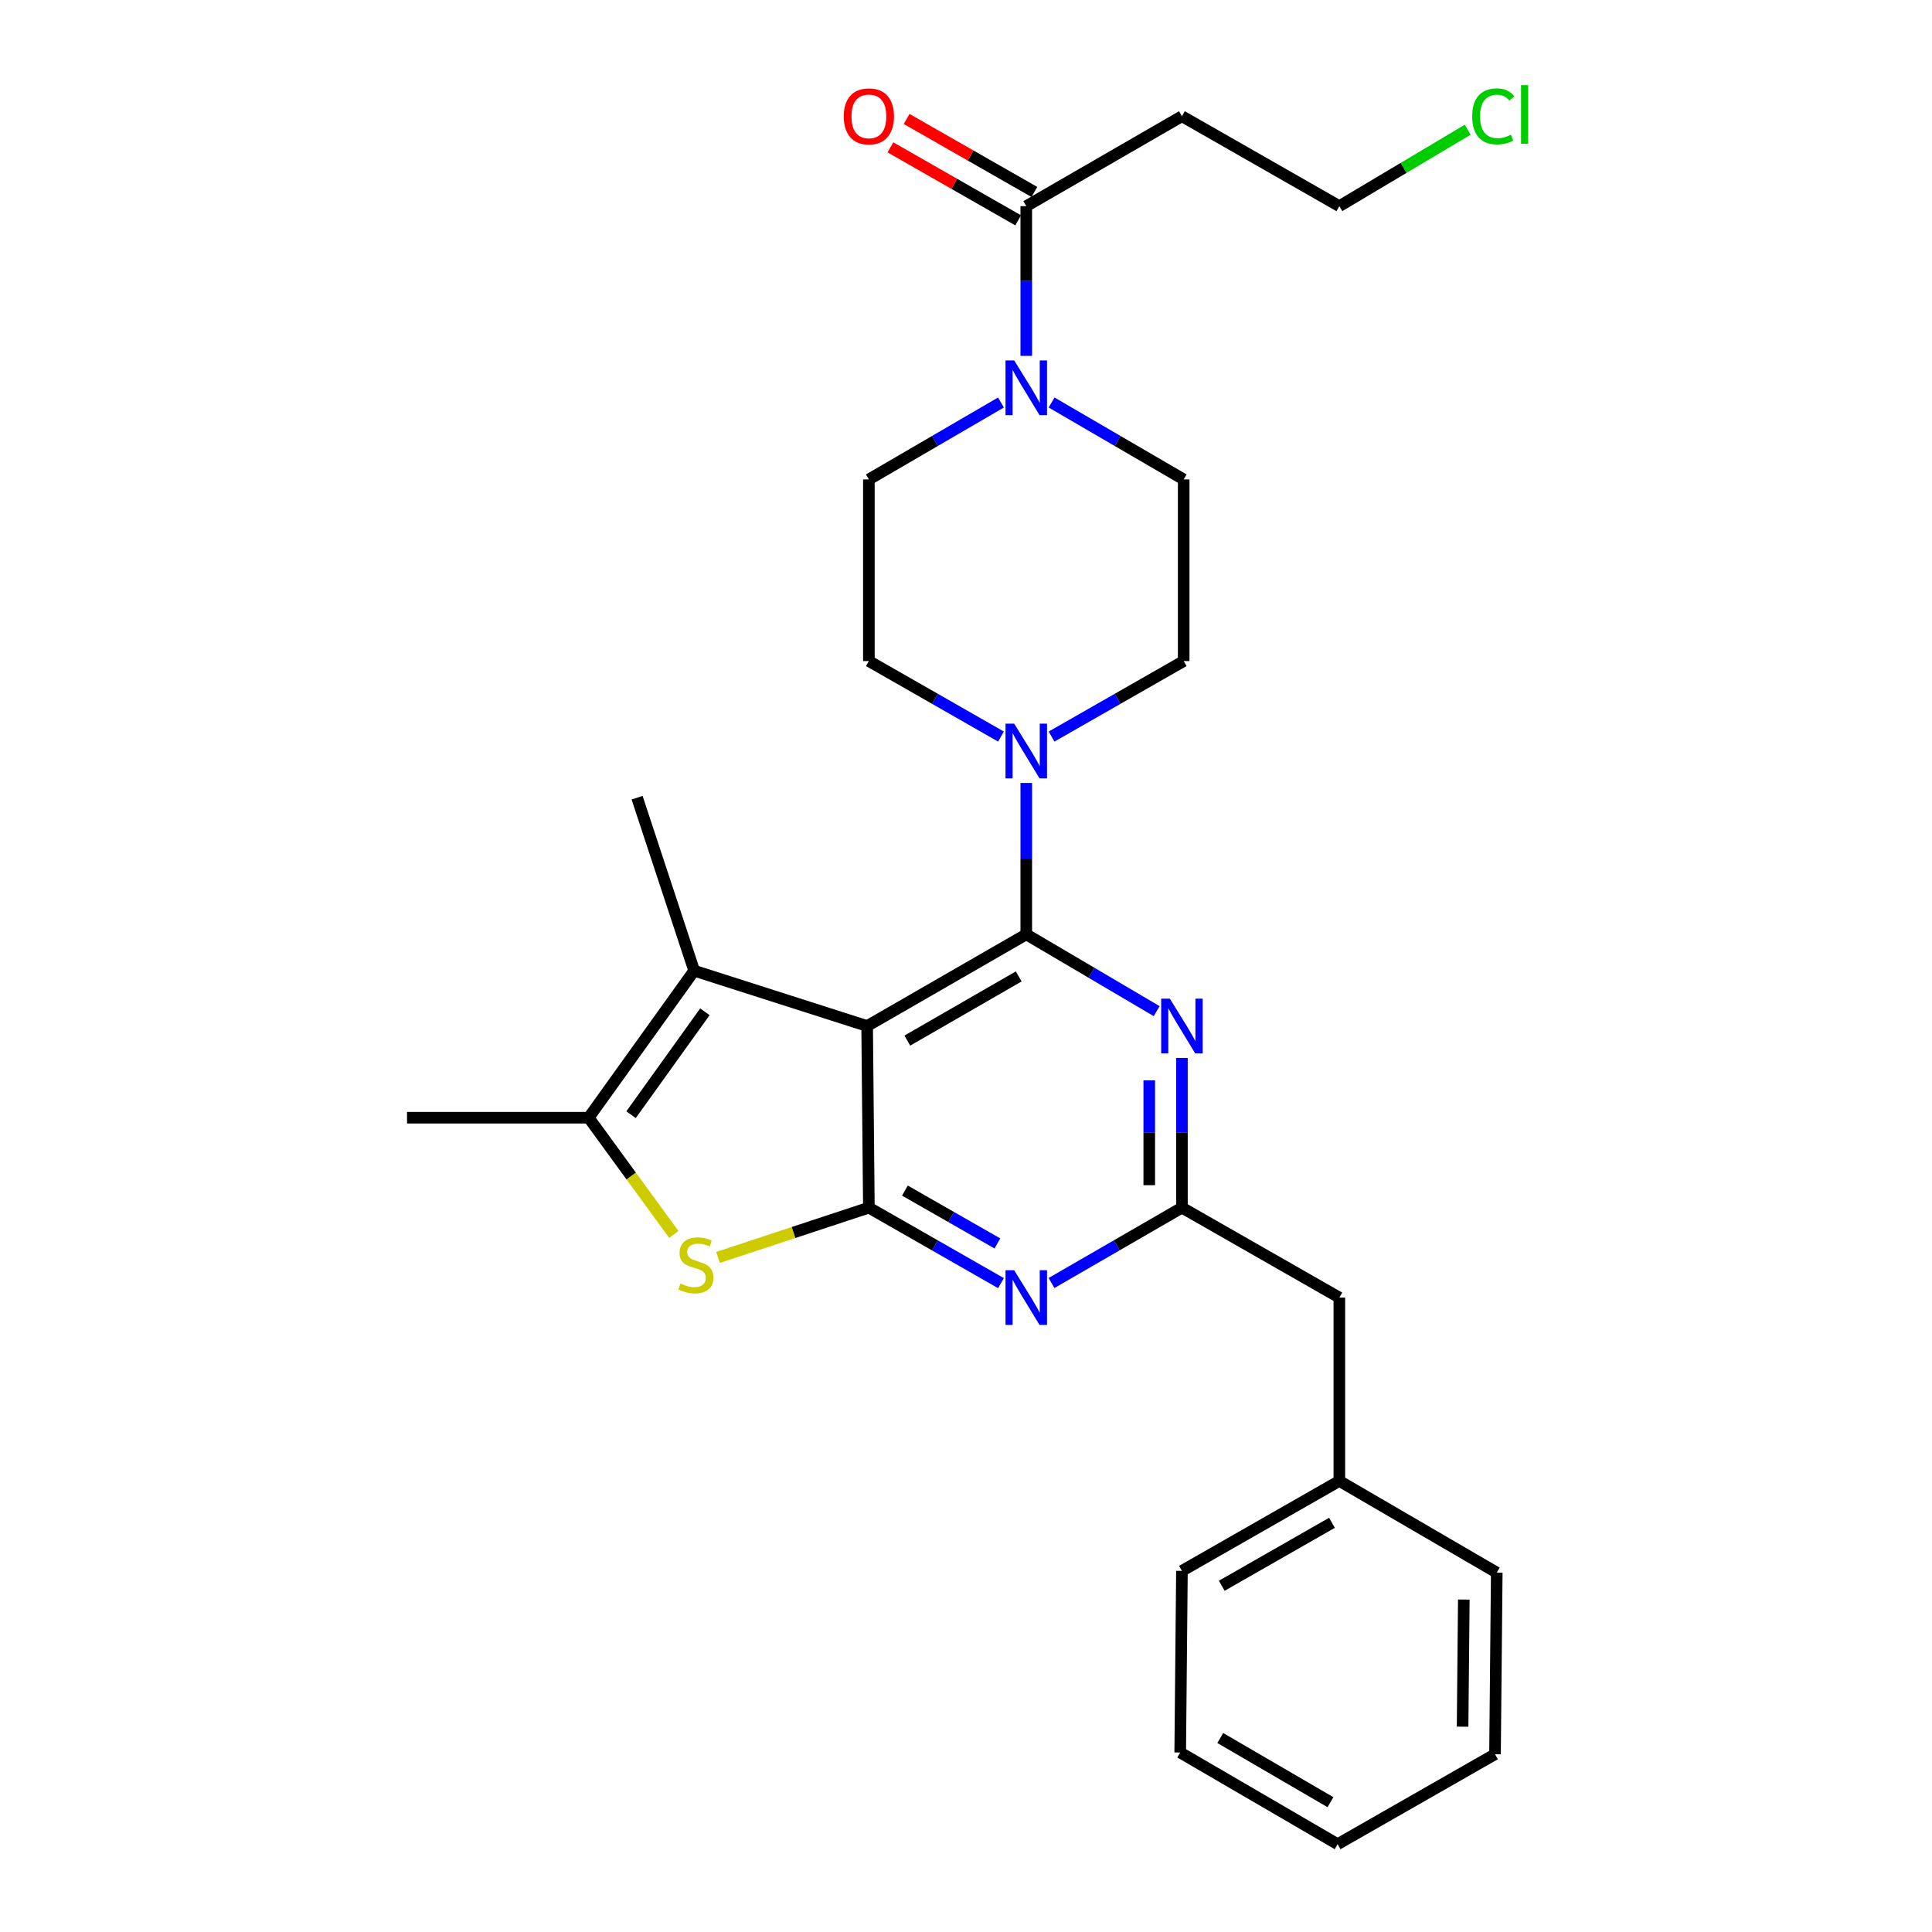 <?xml version='1.0' encoding='iso-8859-1'?>
<svg version='1.1' baseProfile='full'
              xmlns='http://www.w3.org/2000/svg'
                      xmlns:rdkit='http://www.rdkit.org/xml'
                      xmlns:xlink='http://www.w3.org/1999/xlink'
                  xml:space='preserve'
width='1000px' height='1000px' viewBox='0 0 1000 1000'>
<!-- END OF HEADER -->
<rect style='opacity:1.0;fill:#FFFFFF;stroke:none' width='1000' height='1000' x='0' y='0'> </rect>
<path class='bond-0' d='M 544.281,381.244 L 578.476,361.704' style='fill:none;fill-rule:evenodd;stroke:#0000FF;stroke-width:6px;stroke-linecap:butt;stroke-linejoin:miter;stroke-opacity:1' />
<path class='bond-0' d='M 578.476,361.704 L 612.67,342.163' style='fill:none;fill-rule:evenodd;stroke:#000000;stroke-width:6px;stroke-linecap:butt;stroke-linejoin:miter;stroke-opacity:1' />
<path class='bond-1' d='M 518.11,381.244 L 483.92,361.703' style='fill:none;fill-rule:evenodd;stroke:#0000FF;stroke-width:6px;stroke-linecap:butt;stroke-linejoin:miter;stroke-opacity:1' />
<path class='bond-1' d='M 483.92,361.703 L 449.73,342.163' style='fill:none;fill-rule:evenodd;stroke:#000000;stroke-width:6px;stroke-linecap:butt;stroke-linejoin:miter;stroke-opacity:1' />
<path class='bond-2' d='M 531.195,405.255 L 531.195,444.437' style='fill:none;fill-rule:evenodd;stroke:#0000FF;stroke-width:6px;stroke-linecap:butt;stroke-linejoin:miter;stroke-opacity:1' />
<path class='bond-2' d='M 531.195,444.437 L 531.195,483.619' style='fill:none;fill-rule:evenodd;stroke:#000000;stroke-width:6px;stroke-linecap:butt;stroke-linejoin:miter;stroke-opacity:1' />
<path class='bond-3' d='M 518.098,208.336 L 483.914,228.248' style='fill:none;fill-rule:evenodd;stroke:#0000FF;stroke-width:6px;stroke-linecap:butt;stroke-linejoin:miter;stroke-opacity:1' />
<path class='bond-3' d='M 483.914,228.248 L 449.73,248.16' style='fill:none;fill-rule:evenodd;stroke:#000000;stroke-width:6px;stroke-linecap:butt;stroke-linejoin:miter;stroke-opacity:1' />
<path class='bond-4' d='M 544.293,208.335 L 578.481,228.247' style='fill:none;fill-rule:evenodd;stroke:#0000FF;stroke-width:6px;stroke-linecap:butt;stroke-linejoin:miter;stroke-opacity:1' />
<path class='bond-4' d='M 578.481,228.247 L 612.67,248.16' style='fill:none;fill-rule:evenodd;stroke:#000000;stroke-width:6px;stroke-linecap:butt;stroke-linejoin:miter;stroke-opacity:1' />
<path class='bond-5' d='M 531.195,184.197 L 531.195,145.451' style='fill:none;fill-rule:evenodd;stroke:#0000FF;stroke-width:6px;stroke-linecap:butt;stroke-linejoin:miter;stroke-opacity:1' />
<path class='bond-5' d='M 531.195,145.451 L 531.195,106.704' style='fill:none;fill-rule:evenodd;stroke:#000000;stroke-width:6px;stroke-linecap:butt;stroke-linejoin:miter;stroke-opacity:1' />
<path class='bond-6' d='M 449.73,248.16 L 449.73,342.163' style='fill:none;fill-rule:evenodd;stroke:#000000;stroke-width:6px;stroke-linecap:butt;stroke-linejoin:miter;stroke-opacity:1' />
<path class='bond-7' d='M 611.768,60.154 L 693.243,106.704' style='fill:none;fill-rule:evenodd;stroke:#000000;stroke-width:6px;stroke-linecap:butt;stroke-linejoin:miter;stroke-opacity:1' />
<path class='bond-8' d='M 611.768,60.154 L 531.195,106.704' style='fill:none;fill-rule:evenodd;stroke:#000000;stroke-width:6px;stroke-linecap:butt;stroke-linejoin:miter;stroke-opacity:1' />
<path class='bond-9' d='M 612.67,342.163 L 612.67,248.16' style='fill:none;fill-rule:evenodd;stroke:#000000;stroke-width:6px;stroke-linecap:butt;stroke-linejoin:miter;stroke-opacity:1' />
<path class='bond-10' d='M 535.392,99.36 L 502.332,80.469' style='fill:none;fill-rule:evenodd;stroke:#000000;stroke-width:6px;stroke-linecap:butt;stroke-linejoin:miter;stroke-opacity:1' />
<path class='bond-10' d='M 502.332,80.469 L 469.272,61.578' style='fill:none;fill-rule:evenodd;stroke:#FF0000;stroke-width:6px;stroke-linecap:butt;stroke-linejoin:miter;stroke-opacity:1' />
<path class='bond-10' d='M 526.999,114.048 L 493.939,95.157' style='fill:none;fill-rule:evenodd;stroke:#000000;stroke-width:6px;stroke-linecap:butt;stroke-linejoin:miter;stroke-opacity:1' />
<path class='bond-10' d='M 493.939,95.157 L 460.879,76.266' style='fill:none;fill-rule:evenodd;stroke:#FF0000;stroke-width:6px;stroke-linecap:butt;stroke-linejoin:miter;stroke-opacity:1' />
<path class='bond-11' d='M 759.684,67.135 L 726.464,86.92' style='fill:none;fill-rule:evenodd;stroke:#00CC00;stroke-width:6px;stroke-linecap:butt;stroke-linejoin:miter;stroke-opacity:1' />
<path class='bond-11' d='M 726.464,86.92 L 693.243,106.704' style='fill:none;fill-rule:evenodd;stroke:#000000;stroke-width:6px;stroke-linecap:butt;stroke-linejoin:miter;stroke-opacity:1' />
<path class='bond-12' d='M 518.11,664.155 L 483.92,644.615' style='fill:none;fill-rule:evenodd;stroke:#0000FF;stroke-width:6px;stroke-linecap:butt;stroke-linejoin:miter;stroke-opacity:1' />
<path class='bond-12' d='M 483.92,644.615 L 449.73,625.074' style='fill:none;fill-rule:evenodd;stroke:#000000;stroke-width:6px;stroke-linecap:butt;stroke-linejoin:miter;stroke-opacity:1' />
<path class='bond-12' d='M 516.247,643.605 L 492.314,629.927' style='fill:none;fill-rule:evenodd;stroke:#0000FF;stroke-width:6px;stroke-linecap:butt;stroke-linejoin:miter;stroke-opacity:1' />
<path class='bond-12' d='M 492.314,629.927 L 468.381,616.249' style='fill:none;fill-rule:evenodd;stroke:#000000;stroke-width:6px;stroke-linecap:butt;stroke-linejoin:miter;stroke-opacity:1' />
<path class='bond-13' d='M 544.262,664.083 L 578.015,644.579' style='fill:none;fill-rule:evenodd;stroke:#0000FF;stroke-width:6px;stroke-linecap:butt;stroke-linejoin:miter;stroke-opacity:1' />
<path class='bond-13' d='M 578.015,644.579 L 611.768,625.074' style='fill:none;fill-rule:evenodd;stroke:#000000;stroke-width:6px;stroke-linecap:butt;stroke-linejoin:miter;stroke-opacity:1' />
<path class='bond-14' d='M 611.768,625.074 L 693.243,671.634' style='fill:none;fill-rule:evenodd;stroke:#000000;stroke-width:6px;stroke-linecap:butt;stroke-linejoin:miter;stroke-opacity:1' />
<path class='bond-15' d='M 611.768,625.074 L 611.768,586.328' style='fill:none;fill-rule:evenodd;stroke:#000000;stroke-width:6px;stroke-linecap:butt;stroke-linejoin:miter;stroke-opacity:1' />
<path class='bond-15' d='M 611.768,586.328 L 611.768,547.581' style='fill:none;fill-rule:evenodd;stroke:#0000FF;stroke-width:6px;stroke-linecap:butt;stroke-linejoin:miter;stroke-opacity:1' />
<path class='bond-15' d='M 594.851,613.45 L 594.851,586.328' style='fill:none;fill-rule:evenodd;stroke:#000000;stroke-width:6px;stroke-linecap:butt;stroke-linejoin:miter;stroke-opacity:1' />
<path class='bond-15' d='M 594.851,586.328 L 594.851,559.205' style='fill:none;fill-rule:evenodd;stroke:#0000FF;stroke-width:6px;stroke-linecap:butt;stroke-linejoin:miter;stroke-opacity:1' />
<path class='bond-16' d='M 598.69,523.369 L 564.943,503.494' style='fill:none;fill-rule:evenodd;stroke:#0000FF;stroke-width:6px;stroke-linecap:butt;stroke-linejoin:miter;stroke-opacity:1' />
<path class='bond-16' d='M 564.943,503.494 L 531.195,483.619' style='fill:none;fill-rule:evenodd;stroke:#000000;stroke-width:6px;stroke-linecap:butt;stroke-linejoin:miter;stroke-opacity:1' />
<path class='bond-17' d='M 531.195,483.619 L 448.828,531.071' style='fill:none;fill-rule:evenodd;stroke:#000000;stroke-width:6px;stroke-linecap:butt;stroke-linejoin:miter;stroke-opacity:1' />
<path class='bond-17' d='M 527.285,505.395 L 469.628,538.612' style='fill:none;fill-rule:evenodd;stroke:#000000;stroke-width:6px;stroke-linecap:butt;stroke-linejoin:miter;stroke-opacity:1' />
<path class='bond-18' d='M 449.73,625.074 L 448.828,531.071' style='fill:none;fill-rule:evenodd;stroke:#000000;stroke-width:6px;stroke-linecap:butt;stroke-linejoin:miter;stroke-opacity:1' />
<path class='bond-19' d='M 449.73,625.074 L 410.684,637.961' style='fill:none;fill-rule:evenodd;stroke:#000000;stroke-width:6px;stroke-linecap:butt;stroke-linejoin:miter;stroke-opacity:1' />
<path class='bond-19' d='M 410.684,637.961 L 371.637,650.848' style='fill:none;fill-rule:evenodd;stroke:#CCCC00;stroke-width:6px;stroke-linecap:butt;stroke-linejoin:miter;stroke-opacity:1' />
<path class='bond-20' d='M 448.828,531.071 L 359.298,502.425' style='fill:none;fill-rule:evenodd;stroke:#000000;stroke-width:6px;stroke-linecap:butt;stroke-linejoin:miter;stroke-opacity:1' />
<path class='bond-21' d='M 359.298,502.425 L 329.759,412.895' style='fill:none;fill-rule:evenodd;stroke:#000000;stroke-width:6px;stroke-linecap:butt;stroke-linejoin:miter;stroke-opacity:1' />
<path class='bond-22' d='M 359.298,502.425 L 304.693,578.524' style='fill:none;fill-rule:evenodd;stroke:#000000;stroke-width:6px;stroke-linecap:butt;stroke-linejoin:miter;stroke-opacity:1' />
<path class='bond-22' d='M 364.852,523.702 L 326.629,576.972' style='fill:none;fill-rule:evenodd;stroke:#000000;stroke-width:6px;stroke-linecap:butt;stroke-linejoin:miter;stroke-opacity:1' />
<path class='bond-23' d='M 304.693,578.524 L 326.729,608.735' style='fill:none;fill-rule:evenodd;stroke:#000000;stroke-width:6px;stroke-linecap:butt;stroke-linejoin:miter;stroke-opacity:1' />
<path class='bond-23' d='M 326.729,608.735 L 348.766,638.946' style='fill:none;fill-rule:evenodd;stroke:#CCCC00;stroke-width:6px;stroke-linecap:butt;stroke-linejoin:miter;stroke-opacity:1' />
<path class='bond-24' d='M 304.693,578.524 L 210.681,578.524' style='fill:none;fill-rule:evenodd;stroke:#000000;stroke-width:6px;stroke-linecap:butt;stroke-linejoin:miter;stroke-opacity:1' />
<path class='bond-25' d='M 610.875,907.093 L 692.35,954.545' style='fill:none;fill-rule:evenodd;stroke:#000000;stroke-width:6px;stroke-linecap:butt;stroke-linejoin:miter;stroke-opacity:1' />
<path class='bond-25' d='M 631.611,899.592 L 688.643,932.809' style='fill:none;fill-rule:evenodd;stroke:#000000;stroke-width:6px;stroke-linecap:butt;stroke-linejoin:miter;stroke-opacity:1' />
<path class='bond-26' d='M 610.875,907.093 L 611.768,813.09' style='fill:none;fill-rule:evenodd;stroke:#000000;stroke-width:6px;stroke-linecap:butt;stroke-linejoin:miter;stroke-opacity:1' />
<path class='bond-27' d='M 692.35,954.545 L 773.816,907.986' style='fill:none;fill-rule:evenodd;stroke:#000000;stroke-width:6px;stroke-linecap:butt;stroke-linejoin:miter;stroke-opacity:1' />
<path class='bond-28' d='M 773.816,907.986 L 774.718,813.983' style='fill:none;fill-rule:evenodd;stroke:#000000;stroke-width:6px;stroke-linecap:butt;stroke-linejoin:miter;stroke-opacity:1' />
<path class='bond-28' d='M 757.035,893.723 L 757.666,827.921' style='fill:none;fill-rule:evenodd;stroke:#000000;stroke-width:6px;stroke-linecap:butt;stroke-linejoin:miter;stroke-opacity:1' />
<path class='bond-29' d='M 774.718,813.983 L 693.243,766.53' style='fill:none;fill-rule:evenodd;stroke:#000000;stroke-width:6px;stroke-linecap:butt;stroke-linejoin:miter;stroke-opacity:1' />
<path class='bond-30' d='M 693.243,766.53 L 611.768,813.09' style='fill:none;fill-rule:evenodd;stroke:#000000;stroke-width:6px;stroke-linecap:butt;stroke-linejoin:miter;stroke-opacity:1' />
<path class='bond-30' d='M 689.415,788.202 L 632.383,820.794' style='fill:none;fill-rule:evenodd;stroke:#000000;stroke-width:6px;stroke-linecap:butt;stroke-linejoin:miter;stroke-opacity:1' />
<path class='bond-31' d='M 693.243,766.53 L 693.243,671.634' style='fill:none;fill-rule:evenodd;stroke:#000000;stroke-width:6px;stroke-linecap:butt;stroke-linejoin:miter;stroke-opacity:1' />
<path  class='atom-0' d='M 524.935 374.563
L 534.215 389.563
Q 535.135 391.043, 536.615 393.723
Q 538.095 396.403, 538.175 396.563
L 538.175 374.563
L 541.935 374.563
L 541.935 402.883
L 538.055 402.883
L 528.095 386.483
Q 526.935 384.563, 525.695 382.363
Q 524.495 380.163, 524.135 379.483
L 524.135 402.883
L 520.455 402.883
L 520.455 374.563
L 524.935 374.563
' fill='#0000FF'/>
<path  class='atom-1' d='M 524.935 186.547
L 534.215 201.547
Q 535.135 203.027, 536.615 205.707
Q 538.095 208.387, 538.175 208.547
L 538.175 186.547
L 541.935 186.547
L 541.935 214.867
L 538.055 214.867
L 528.095 198.467
Q 526.935 196.547, 525.695 194.347
Q 524.495 192.147, 524.135 191.467
L 524.135 214.867
L 520.455 214.867
L 520.455 186.547
L 524.935 186.547
' fill='#0000FF'/>
<path  class='atom-8' d='M 436.73 60.234
Q 436.73 53.434, 440.09 49.634
Q 443.45 45.834, 449.73 45.834
Q 456.01 45.834, 459.37 49.634
Q 462.73 53.434, 462.73 60.234
Q 462.73 67.114, 459.33 71.034
Q 455.93 74.914, 449.73 74.914
Q 443.49 74.914, 440.09 71.034
Q 436.73 67.154, 436.73 60.234
M 449.73 71.714
Q 454.05 71.714, 456.37 68.834
Q 458.73 65.914, 458.73 60.234
Q 458.73 54.674, 456.37 51.874
Q 454.05 49.034, 449.73 49.034
Q 445.41 49.034, 443.05 51.834
Q 440.73 54.634, 440.73 60.234
Q 440.73 65.954, 443.05 68.834
Q 445.41 71.714, 449.73 71.714
' fill='#FF0000'/>
<path  class='atom-9' d='M 762.003 60.231
Q 762.003 53.191, 765.283 49.511
Q 768.603 45.791, 774.883 45.791
Q 780.723 45.791, 783.843 49.911
L 781.203 52.071
Q 778.923 49.071, 774.883 49.071
Q 770.603 49.071, 768.323 51.951
Q 766.083 54.791, 766.083 60.231
Q 766.083 65.831, 768.403 68.711
Q 770.763 71.591, 775.323 71.591
Q 778.443 71.591, 782.083 69.711
L 783.203 72.711
Q 781.723 73.671, 779.483 74.231
Q 777.243 74.791, 774.763 74.791
Q 768.603 74.791, 765.283 71.031
Q 762.003 67.271, 762.003 60.231
' fill='#00CC00'/>
<path  class='atom-9' d='M 787.283 44.071
L 790.963 44.071
L 790.963 74.431
L 787.283 74.431
L 787.283 44.071
' fill='#00CC00'/>
<path  class='atom-10' d='M 524.935 657.474
L 534.215 672.474
Q 535.135 673.954, 536.615 676.634
Q 538.095 679.314, 538.175 679.474
L 538.175 657.474
L 541.935 657.474
L 541.935 685.794
L 538.055 685.794
L 528.095 669.394
Q 526.935 667.474, 525.695 665.274
Q 524.495 663.074, 524.135 662.394
L 524.135 685.794
L 520.455 685.794
L 520.455 657.474
L 524.935 657.474
' fill='#0000FF'/>
<path  class='atom-12' d='M 605.508 516.911
L 614.788 531.911
Q 615.708 533.391, 617.188 536.071
Q 618.668 538.751, 618.748 538.911
L 618.748 516.911
L 622.508 516.911
L 622.508 545.231
L 618.628 545.231
L 608.668 528.831
Q 607.508 526.911, 606.268 524.711
Q 605.068 522.511, 604.708 521.831
L 604.708 545.231
L 601.028 545.231
L 601.028 516.911
L 605.508 516.911
' fill='#0000FF'/>
<path  class='atom-18' d='M 352.2 664.343
Q 352.52 664.463, 353.84 665.023
Q 355.16 665.583, 356.6 665.943
Q 358.08 666.263, 359.52 666.263
Q 362.2 666.263, 363.76 664.983
Q 365.32 663.663, 365.32 661.383
Q 365.32 659.823, 364.52 658.863
Q 363.76 657.903, 362.56 657.383
Q 361.36 656.863, 359.36 656.263
Q 356.84 655.503, 355.32 654.783
Q 353.84 654.063, 352.76 652.543
Q 351.72 651.023, 351.72 648.463
Q 351.72 644.903, 354.12 642.703
Q 356.56 640.503, 361.36 640.503
Q 364.64 640.503, 368.36 642.063
L 367.44 645.143
Q 364.04 643.743, 361.48 643.743
Q 358.72 643.743, 357.2 644.903
Q 355.68 646.023, 355.72 647.983
Q 355.72 649.503, 356.48 650.423
Q 357.28 651.343, 358.4 651.863
Q 359.56 652.383, 361.48 652.983
Q 364.04 653.783, 365.56 654.583
Q 367.08 655.383, 368.16 657.023
Q 369.28 658.623, 369.28 661.383
Q 369.28 665.303, 366.64 667.423
Q 364.04 669.503, 359.68 669.503
Q 357.16 669.503, 355.24 668.943
Q 353.36 668.423, 351.12 667.503
L 352.2 664.343
' fill='#CCCC00'/>
</svg>
